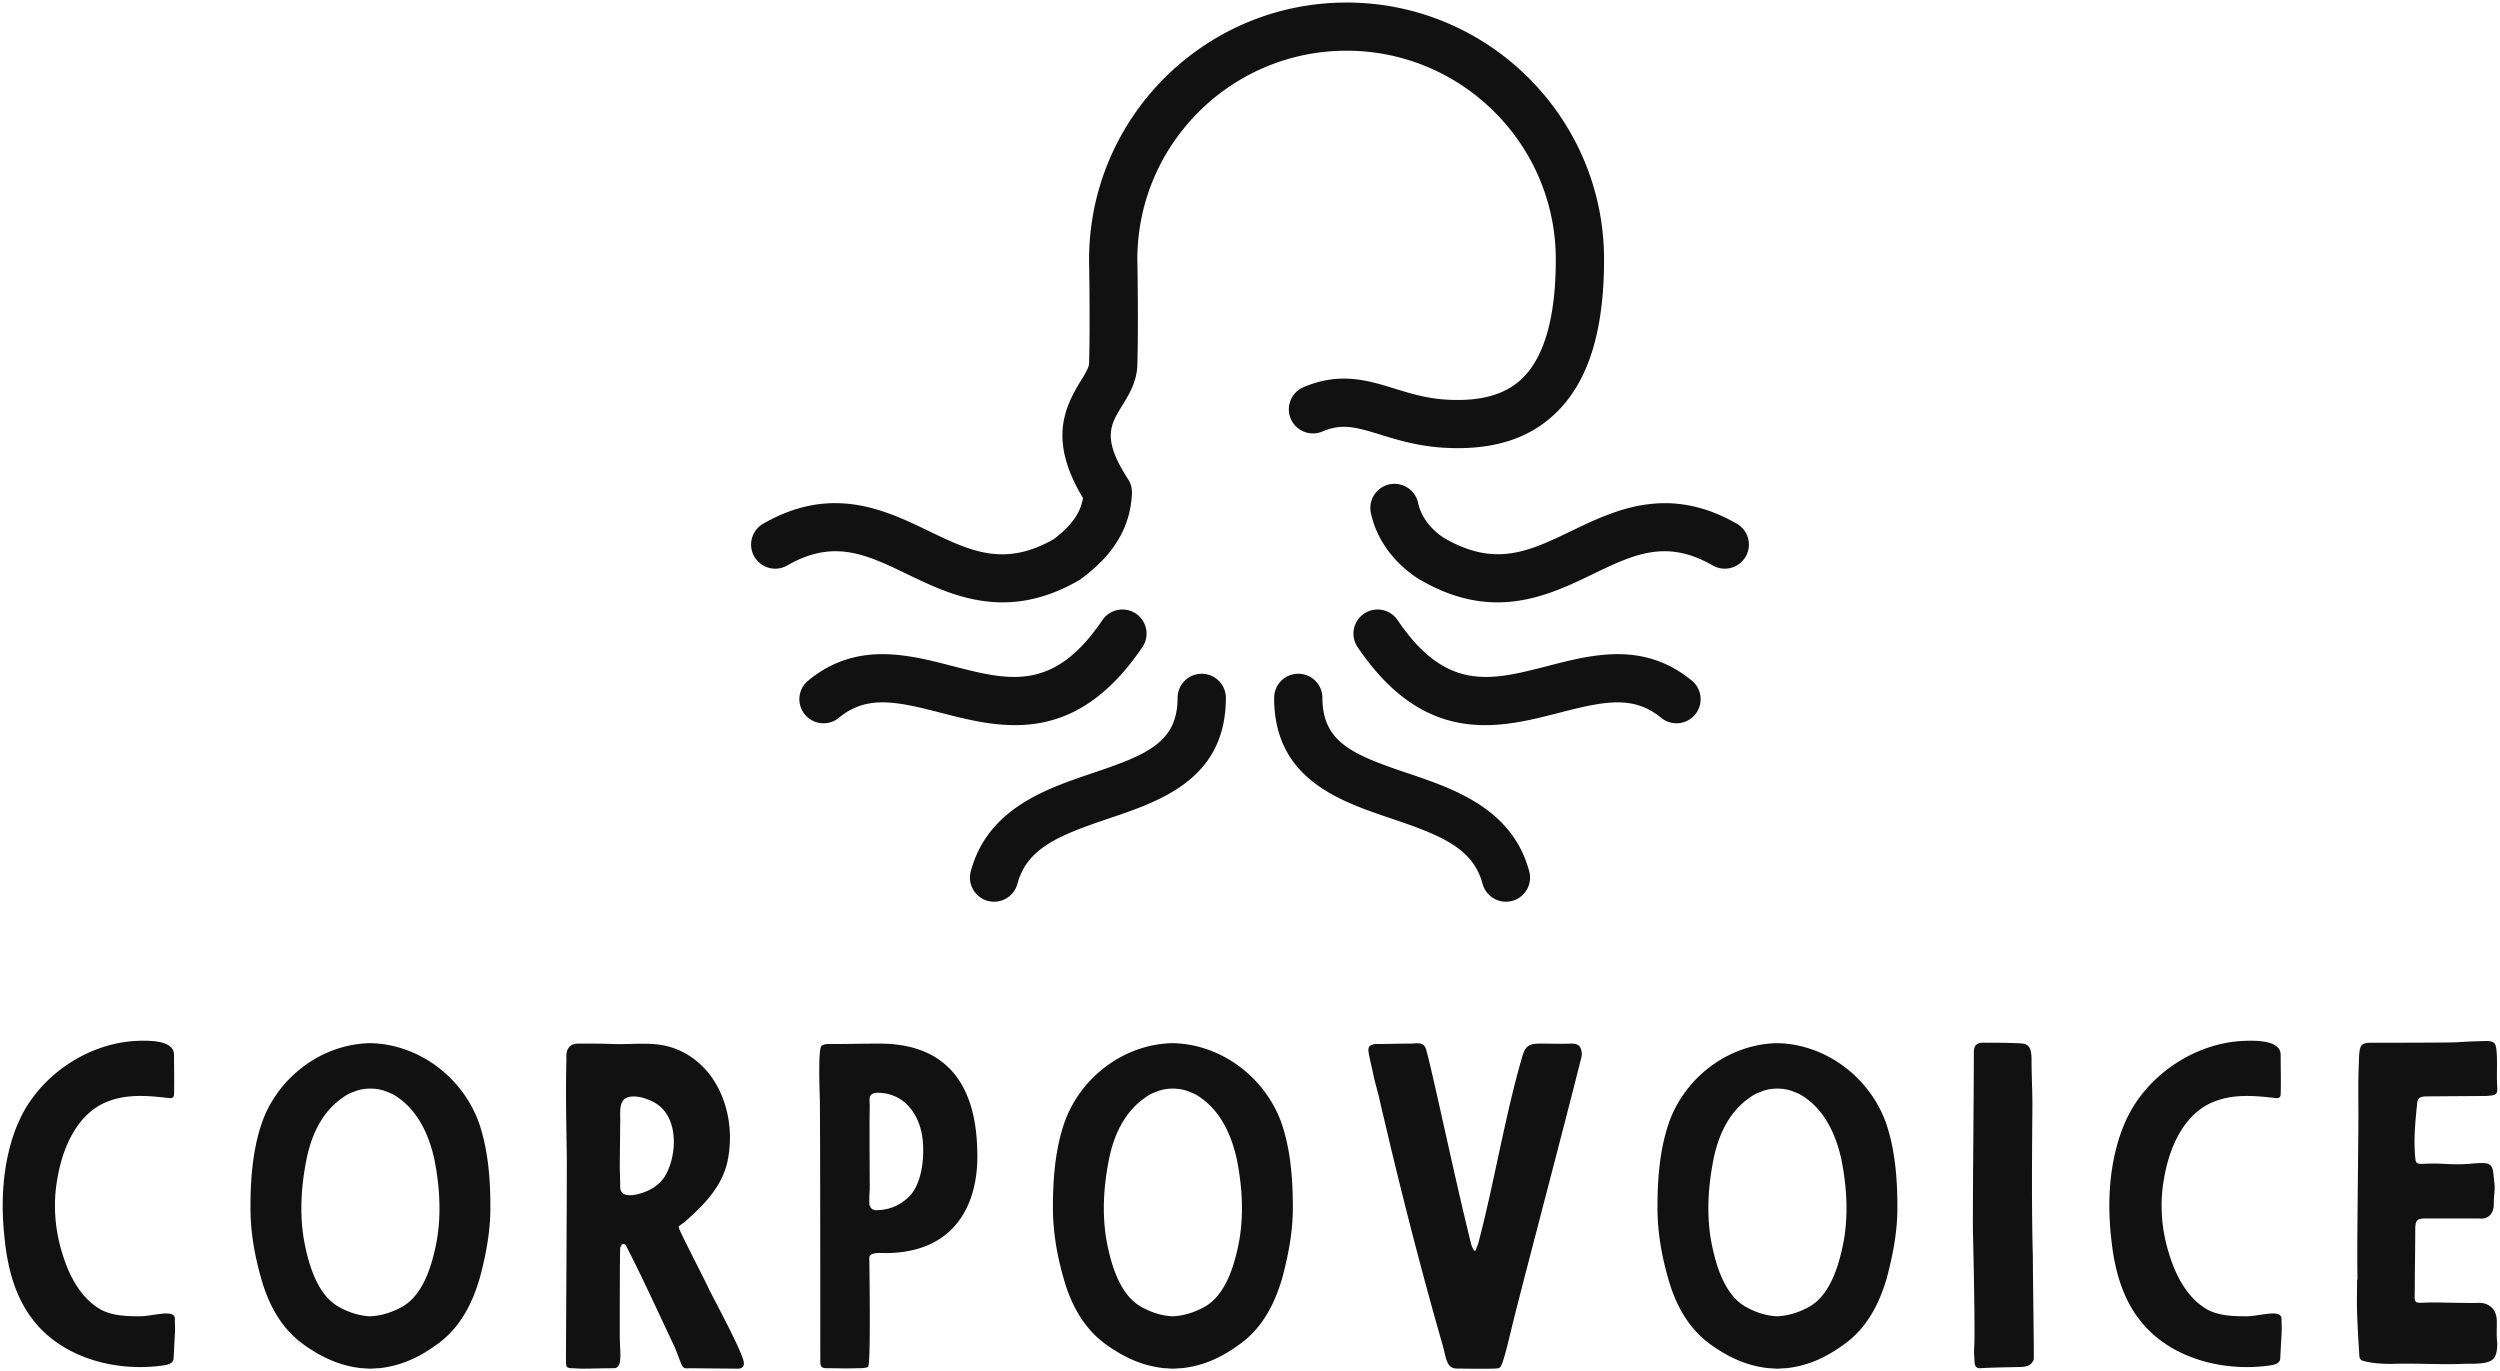 <svg width="474" height="260" fill="none" xmlns="http://www.w3.org/2000/svg"><path d="M285.519 170.964a4.577 4.577 0 0 1-4.419-3.383c-1.803-6.719-7.718-9.154-17.245-12.365-9.926-3.348-22.278-7.516-22.278-22.907a4.572 4.572 0 0 1 4.577-4.566 4.572 4.572 0 0 1 4.577 4.566c0 8.429 5.802 10.795 16.056 14.253 8.889 2.999 19.954 6.731 23.157 18.652a4.57 4.57 0 0 1-4.425 5.75Zm-97.036 0a4.567 4.567 0 0 1-4.424-5.75c3.202-11.921 14.265-15.653 23.154-18.652 10.254-3.458 16.056-5.824 16.056-14.253a4.571 4.571 0 0 1 4.577-4.566 4.572 4.572 0 0 1 4.577 4.566c0 15.391-12.352 19.559-22.278 22.904-9.525 3.214-15.44 5.649-17.245 12.368a4.574 4.574 0 0 1-4.417 3.383Zm93.09-33.476c-7.905 0-16.273-3.13-24.176-14.802a4.56 4.56 0 0 1 1.231-6.341 4.586 4.586 0 0 1 6.356 1.227c9.25 13.664 17.707 11.473 28.42 8.711 8.549-2.212 18.252-4.715 27.364 2.756a4.56 4.56 0 0 1 .632 6.428 4.583 4.583 0 0 1-6.443.63c-5.253-4.305-10.739-3.172-19.262-.972-4.371 1.127-9.154 2.363-14.122 2.363Zm-89.146 0c-4.968 0-9.751-1.236-14.122-2.363-8.524-2.206-14.015-3.333-19.262.972a4.583 4.583 0 0 1-6.443-.63 4.56 4.56 0 0 1 .632-6.428c9.111-7.471 18.806-4.968 27.366-2.756 10.713 2.765 19.173 4.95 28.418-8.711a4.581 4.581 0 0 1 6.354-1.227 4.562 4.562 0 0 1 1.233 6.341c-7.902 11.672-16.271 14.802-24.176 14.802Zm91.483-23.281c-4.375 0-9.161-1.121-14.432-4.156-.164-.083-7.691-4.127-9.56-12.79a4.572 4.572 0 0 1 3.514-5.426c2.473-.52 4.908 1.04 5.438 3.506.948 4.394 4.988 6.695 5.03 6.715 9.643 5.554 16.02 2.477 24.099-1.415 8.162-3.927 18.317-8.818 31.307-1.34a4.559 4.559 0 0 1 1.674 6.237 4.583 4.583 0 0 1-6.252 1.671c-8.802-5.072-14.956-2.096-22.748 1.656-5.155 2.485-11.085 5.342-18.07 5.342Zm-93.82 0c-6.985 0-12.915-2.857-18.07-5.342-7.798-3.755-13.955-6.725-22.748-1.656a4.574 4.574 0 0 1-6.252-1.671 4.56 4.56 0 0 1 1.674-6.237c12.991-7.484 23.148-2.593 31.307 1.34 8.016 3.862 14.358 6.915 23.725 1.627 3.349-2.498 5.125-4.962 5.611-7.831-6.413-10.68-3.728-16.863-.389-22.281.814-1.322 1.517-2.463 1.539-3.235.222-7.437.002-19.523 0-19.645C206.486 22.333 228.388.482 255.309.482c26.92 0 48.822 21.851 48.822 48.71 0 13.763-3.045 23.338-9.312 29.274-5.063 4.794-11.86 6.91-20.812 6.438-5.036-.262-9.047-1.498-12.271-2.494-4.86-1.496-7.354-2.148-10.999-.601a4.577 4.577 0 0 1-6.007-2.407 4.563 4.563 0 0 1 2.414-5.992c6.892-2.935 12.184-1.302 17.298.275 3.019.932 6.145 1.896 10.042 2.098 6.294.336 10.889-.962 14.033-3.94 4.285-4.06 6.46-11.683 6.46-22.652 0-21.823-17.796-39.576-39.668-39.576-21.874 0-39.669 17.753-39.669 39.576.009.42.227 12.345-.001 20.002-.096 3.207-1.583 5.618-2.892 7.745-2.235 3.627-3.85 6.248 1.135 13.91.514.791.77 1.719.734 2.661-.245 6.36-3.41 11.681-9.674 16.268a4.517 4.517 0 0 1-.42.274c-5.268 3.035-10.057 4.156-14.432 4.156ZM32.993 207.548c.082-2.708 0-4.924 0-7.55 0-3.037-5.511-2.708-7.486-2.626-8.801.574-17.192 6.155-21.223 13.787-1.151 2.216-1.974 4.514-2.55 6.894-1.398 5.581-1.48 11.49-.822 17.152.576 5.335 1.974 10.669 5.264 14.937 5.676 7.468 16.123 10.094 25.09 8.699.41-.082.822-.164 1.151-.41.247-.165.494-.493.494-.821l.246-4.678c.083-1.477 0-1.395 0-2.872 0-1.97-4.112-.493-6.662-.493-2.468 0-5.1-.082-7.322-1.231-3.948-2.216-6.17-6.647-7.403-10.833-1.398-4.514-1.727-9.356-.905-13.951.987-5.991 3.866-12.885 10.2-14.937 3.62-1.231 7.486-.821 11.105-.41.494.082.823-.246.823-.657Zm57.845 5.417c1.728 5.088 2.139 10.587 2.139 16.003 0 4.514-.823 8.863-1.974 13.213-1.481 5.17-3.949 9.848-8.39 12.885-3.291 2.38-6.746 3.939-10.777 4.349-.576 0-1.07.082-1.645.082-.494 0-.987-.082-1.563-.082-4.03-.41-7.486-1.969-10.858-4.349-4.36-3.037-6.91-7.715-8.309-12.885-1.233-4.35-1.974-8.699-1.974-13.213 0-5.416.411-10.915 2.139-16.003 3.044-8.782 11.434-15.019 20.565-15.183 9.13.164 17.521 6.401 20.647 15.183Zm-7.98 21.994c.823-5.006.495-10.094-.493-15.101-.987-4.513-2.961-8.945-6.745-11.653-.658-.493-1.398-.903-2.139-1.149-1.07-.493-2.22-.657-3.29-.657-1.07 0-2.139.164-3.208.657-.823.246-1.48.656-2.139 1.149-3.866 2.708-5.84 7.14-6.745 11.653-.987 5.007-1.316 10.095-.494 15.101.823 4.514 2.468 10.587 6.745 12.885 1.81.985 3.784 1.641 5.84 1.723 2.057-.082 4.114-.738 5.924-1.723 4.277-2.298 5.922-8.371 6.745-12.885Zm34.649 18.301c0-2.134 0-15.593.082-16.66.082-.246.247-.738.576-.738.329 0 .493.164.576.41 3.29 6.401 6.169 12.803 9.131 19.04.411.903 1.316 3.529 1.562 3.775.329.492.905.328 1.399.328l9.048.082c1.07 0 1.317-.656 1.07-1.559-.658-2.462-5.347-11.161-6.416-13.295-.741-1.641-5.676-11.161-5.841-11.9-.164-.328 1.069-.903 1.234-1.149 3.948-3.529 7.486-7.14 8.226-12.638.823-5.417-.411-11.326-3.948-15.675-2.715-3.201-6.252-5.089-10.447-5.335-2.551-.164-5.018.082-7.568 0-2.221-.082-3.784-.082-6.581-.082-1.316 0-2.139.739-2.221 2.134v.985c-.165 6.319 0 12.638.082 18.875 0 9.52-.164 34.633-.164 38.244 0 1.067.164 1.313 1.151 1.313.576 0 1.234.082 1.81.082 2.303 0 3.702-.082 6.087-.082 1.81 0 1.152-2.954 1.152-6.155Zm0-32.006.082-8.289c.082-1.231-.329-3.693.823-4.596 1.563-1.149 4.771 0 6.169.985 4.113 2.79 3.784 9.684 1.563 13.541-1.069 1.805-2.879 2.872-4.936 3.447-1.233.328-3.537.738-3.619-1.231 0-1.313-.082-3.857-.082-3.857Zm37.938-12.639c.082 4.842.082 45.958.082 49.323 0 1.231.165 1.477 1.399 1.477 2.797 0 2.797.082 5.593 0 .576 0 1.563 0 2.057-.246.576-.246.247-19.614.247-20.681 0-1.149 2.303-.903 2.961-.903 13.737 0 17.521-9.848 17.521-18.219 0-7.55-1.48-21.502-18.59-21.502-2.962 0-6.005.082-8.884.082-.659 0-1.481-.082-2.057.328-.658.493-.411 7.797-.329 10.341Zm9.46 16.906c0-1.805-.082-12.556 0-15.839 0-.492-.082-1.067 0-1.641.247-.903 1.316-.903 2.139-.821 4.771.328 7.485 4.514 7.897 8.945.329 3.201-.083 7.961-2.386 10.505-1.645 1.724-3.784 2.79-6.581 2.79-.576 0-1.151-.656-1.151-1.231 0-.902 0-1.805.082-2.708Zm78.081-12.556c1.727 5.088 2.139 10.587 2.139 16.003 0 4.514-.823 8.863-1.975 13.213-1.48 5.17-3.948 9.848-8.39 12.885-3.29 2.38-6.745 3.939-10.776 4.349-.576 0-1.069.082-1.645.082-.494 0-.987-.082-1.563-.082-4.031-.41-7.486-1.969-10.859-4.349-4.359-3.037-6.909-7.715-8.308-12.885-1.234-4.35-1.974-8.699-1.974-13.213 0-5.416.411-10.915 2.139-16.003 3.043-8.782 11.434-15.019 20.565-15.183 9.131.164 17.521 6.401 20.647 15.183Zm-7.979 21.994c.822-5.006.493-10.094-.494-15.101-.987-4.513-2.961-8.945-6.745-11.653-.658-.493-1.399-.903-2.139-1.149-1.069-.493-2.221-.657-3.29-.657-1.07 0-2.139.164-3.208.657-.823.246-1.481.656-2.139 1.149-3.866 2.708-5.841 7.14-6.745 11.653-.988 5.007-1.317 10.095-.494 15.101.823 4.514 2.468 10.587 6.745 12.885 1.81.985 3.784 1.641 5.841 1.723 2.056-.082 4.113-.738 5.922-1.723 4.278-2.298 5.923-8.371 6.746-12.885Zm42.462 24.538c1.234 0 5.758.082 6.663-.082.576-.164.905-1.641 1.07-2.133.493-1.56.822-3.201 1.234-4.76.904-4.104 10.035-38.572 13.243-51.457.165-.575.329-1.231.165-1.806-.247-1.231-.987-1.395-1.974-1.395-1.892.082-3.784 0-5.676 0-2.139 0-2.962.246-3.62 2.626-3.208 10.997-5.347 24.128-8.308 35.29l-.493 1.313c0 .082-.329 0-.329 0-.165-.411-.412-.739-.494-1.149-2.961-11.736-7.815-34.961-8.637-37.177-.494-1.313-1.728-.903-2.879-.903-2.304 0-4.442.082-6.664.082-.822.082-1.398.411-1.316 1.231 0 .657.905 4.268 1.07 5.253l.905 3.446c.575 2.627 1.398 5.909 1.974 8.454 3.126 13.048 6.498 26.097 10.2 38.982.329 1.149.576 3.119 1.398 3.775.659.575 1.728.328 2.468.41Zm80.138-46.532c1.727 5.088 2.139 10.587 2.139 16.003 0 4.514-.823 8.863-1.975 13.213-1.48 5.17-3.948 9.848-8.39 12.885-3.291 2.38-6.745 3.939-10.776 4.349-.576 0-1.07.082-1.645.082-.494 0-.988-.082-1.563-.082-4.031-.41-7.486-1.969-10.859-4.349-4.359-3.037-6.909-7.715-8.308-12.885-1.234-4.35-1.974-8.699-1.974-13.213 0-5.416.411-10.915 2.139-16.003 3.043-8.782 11.434-15.019 20.565-15.183 9.13.164 17.521 6.401 20.647 15.183Zm-7.979 21.994c.822-5.006.493-10.094-.494-15.101-.987-4.513-2.961-8.945-6.745-11.653-.658-.493-1.399-.903-2.139-1.149-1.069-.493-2.221-.657-3.29-.657-1.07 0-2.139.164-3.209.657-.822.246-1.48.656-2.138 1.149-3.867 2.708-5.841 7.14-6.746 11.653-.987 5.007-1.316 10.095-.493 15.101.822 4.514 2.468 10.587 6.745 12.885 1.81.985 3.784 1.641 5.841 1.723 2.056-.082 4.113-.738 5.922-1.723 4.278-2.298 5.923-8.371 6.746-12.885Zm35.799 3.283c-.247-9.356-.164-19.286-.082-28.56 0-2.872-.165-5.991-.165-8.863 0-3.119-1.234-2.955-2.879-3.037-2.385-.082-3.455-.082-5.84-.082-1.563-.082-2.221.328-2.221 1.888 0 8.042-.247 30.775-.165 34.058.082 3.283.412 18.219.247 21.502-.082 1.149 0 2.298.082 3.447.083.41.329.82.987.82 2.715-.164 5.265-.164 7.98-.246.987-.082 1.809-.328 2.221-1.395.082-.574-.165-15.593-.165-19.532Zm46.987-30.694c.082-2.708 0-4.924 0-7.55 0-3.037-5.512-2.708-7.486-2.626-8.802.574-17.192 6.155-21.223 13.787-1.151 2.216-1.974 4.514-2.55 6.894-1.398 5.581-1.481 11.49-.822 17.152.575 5.335 1.974 10.669 5.264 14.937 5.676 7.468 16.123 10.094 25.089 8.699.412-.082.823-.164 1.152-.41.247-.165.494-.493.494-.821l.246-4.678c.083-1.477 0-1.395 0-2.872 0-1.97-4.113-.493-6.663-.493-2.467 0-5.1-.082-7.321-1.231-3.948-2.216-6.169-6.647-7.403-10.833-1.399-4.514-1.728-9.356-.905-13.951.987-5.991 3.866-12.885 10.2-14.937 3.62-1.231 7.486-.821 11.105-.41.494.082.823-.246.823-.657Zm14.576 35.043h-.082c0 2.052-.082 4.186 0 6.32.082 2.626.247 5.252.411 7.878 0 .903.247 1.149 1.07 1.313 1.727.411 3.372.493 5.1.493 4.442-.164 8.884.164 13.326 0 1.81-.082 2.632.082 4.442-.247 1.645-.328 2.221-1.231 2.221-3.693-.165-1.559-.082-2.215-.082-4.103 0-2.708-1.892-3.611-3.537-3.529-1.152.082-6.663-.082-8.884-.082-3.702.082-3.126.574-3.126-3.283 0-3.118.082-7.14.082-10.34 0-1.724.164-2.298 1.81-2.298h10.282c1.645.246 2.797-.903 2.797-2.626 0-1.724.164-1.806.164-3.529l-.246-2.462c-.165-1.396-.658-1.888-2.057-1.888-.905 0-1.81.082-2.714.164-3.538.246-5.183-.246-8.638 0-1.151 0-1.316-.164-1.398-1.231-.329-3.201 0-6.729.329-9.93.082-1.313.411-1.559 1.645-1.642l11.599-.082c1.563-.164 2.056-.082 1.974-1.641-.165-2.38.082-4.842-.165-7.222-.164-1.313-.575-1.559-2.056-1.559-2.468.082-3.044.082-5.511.246-2.468.082-12.339.082-14.725.082-3.455 0-3.702-.246-3.784 3.939-.164 3.283-.082 6.648-.082 10.013 0 5.744-.329 26.344-.165 30.939Z" fill="#111"/></svg>
